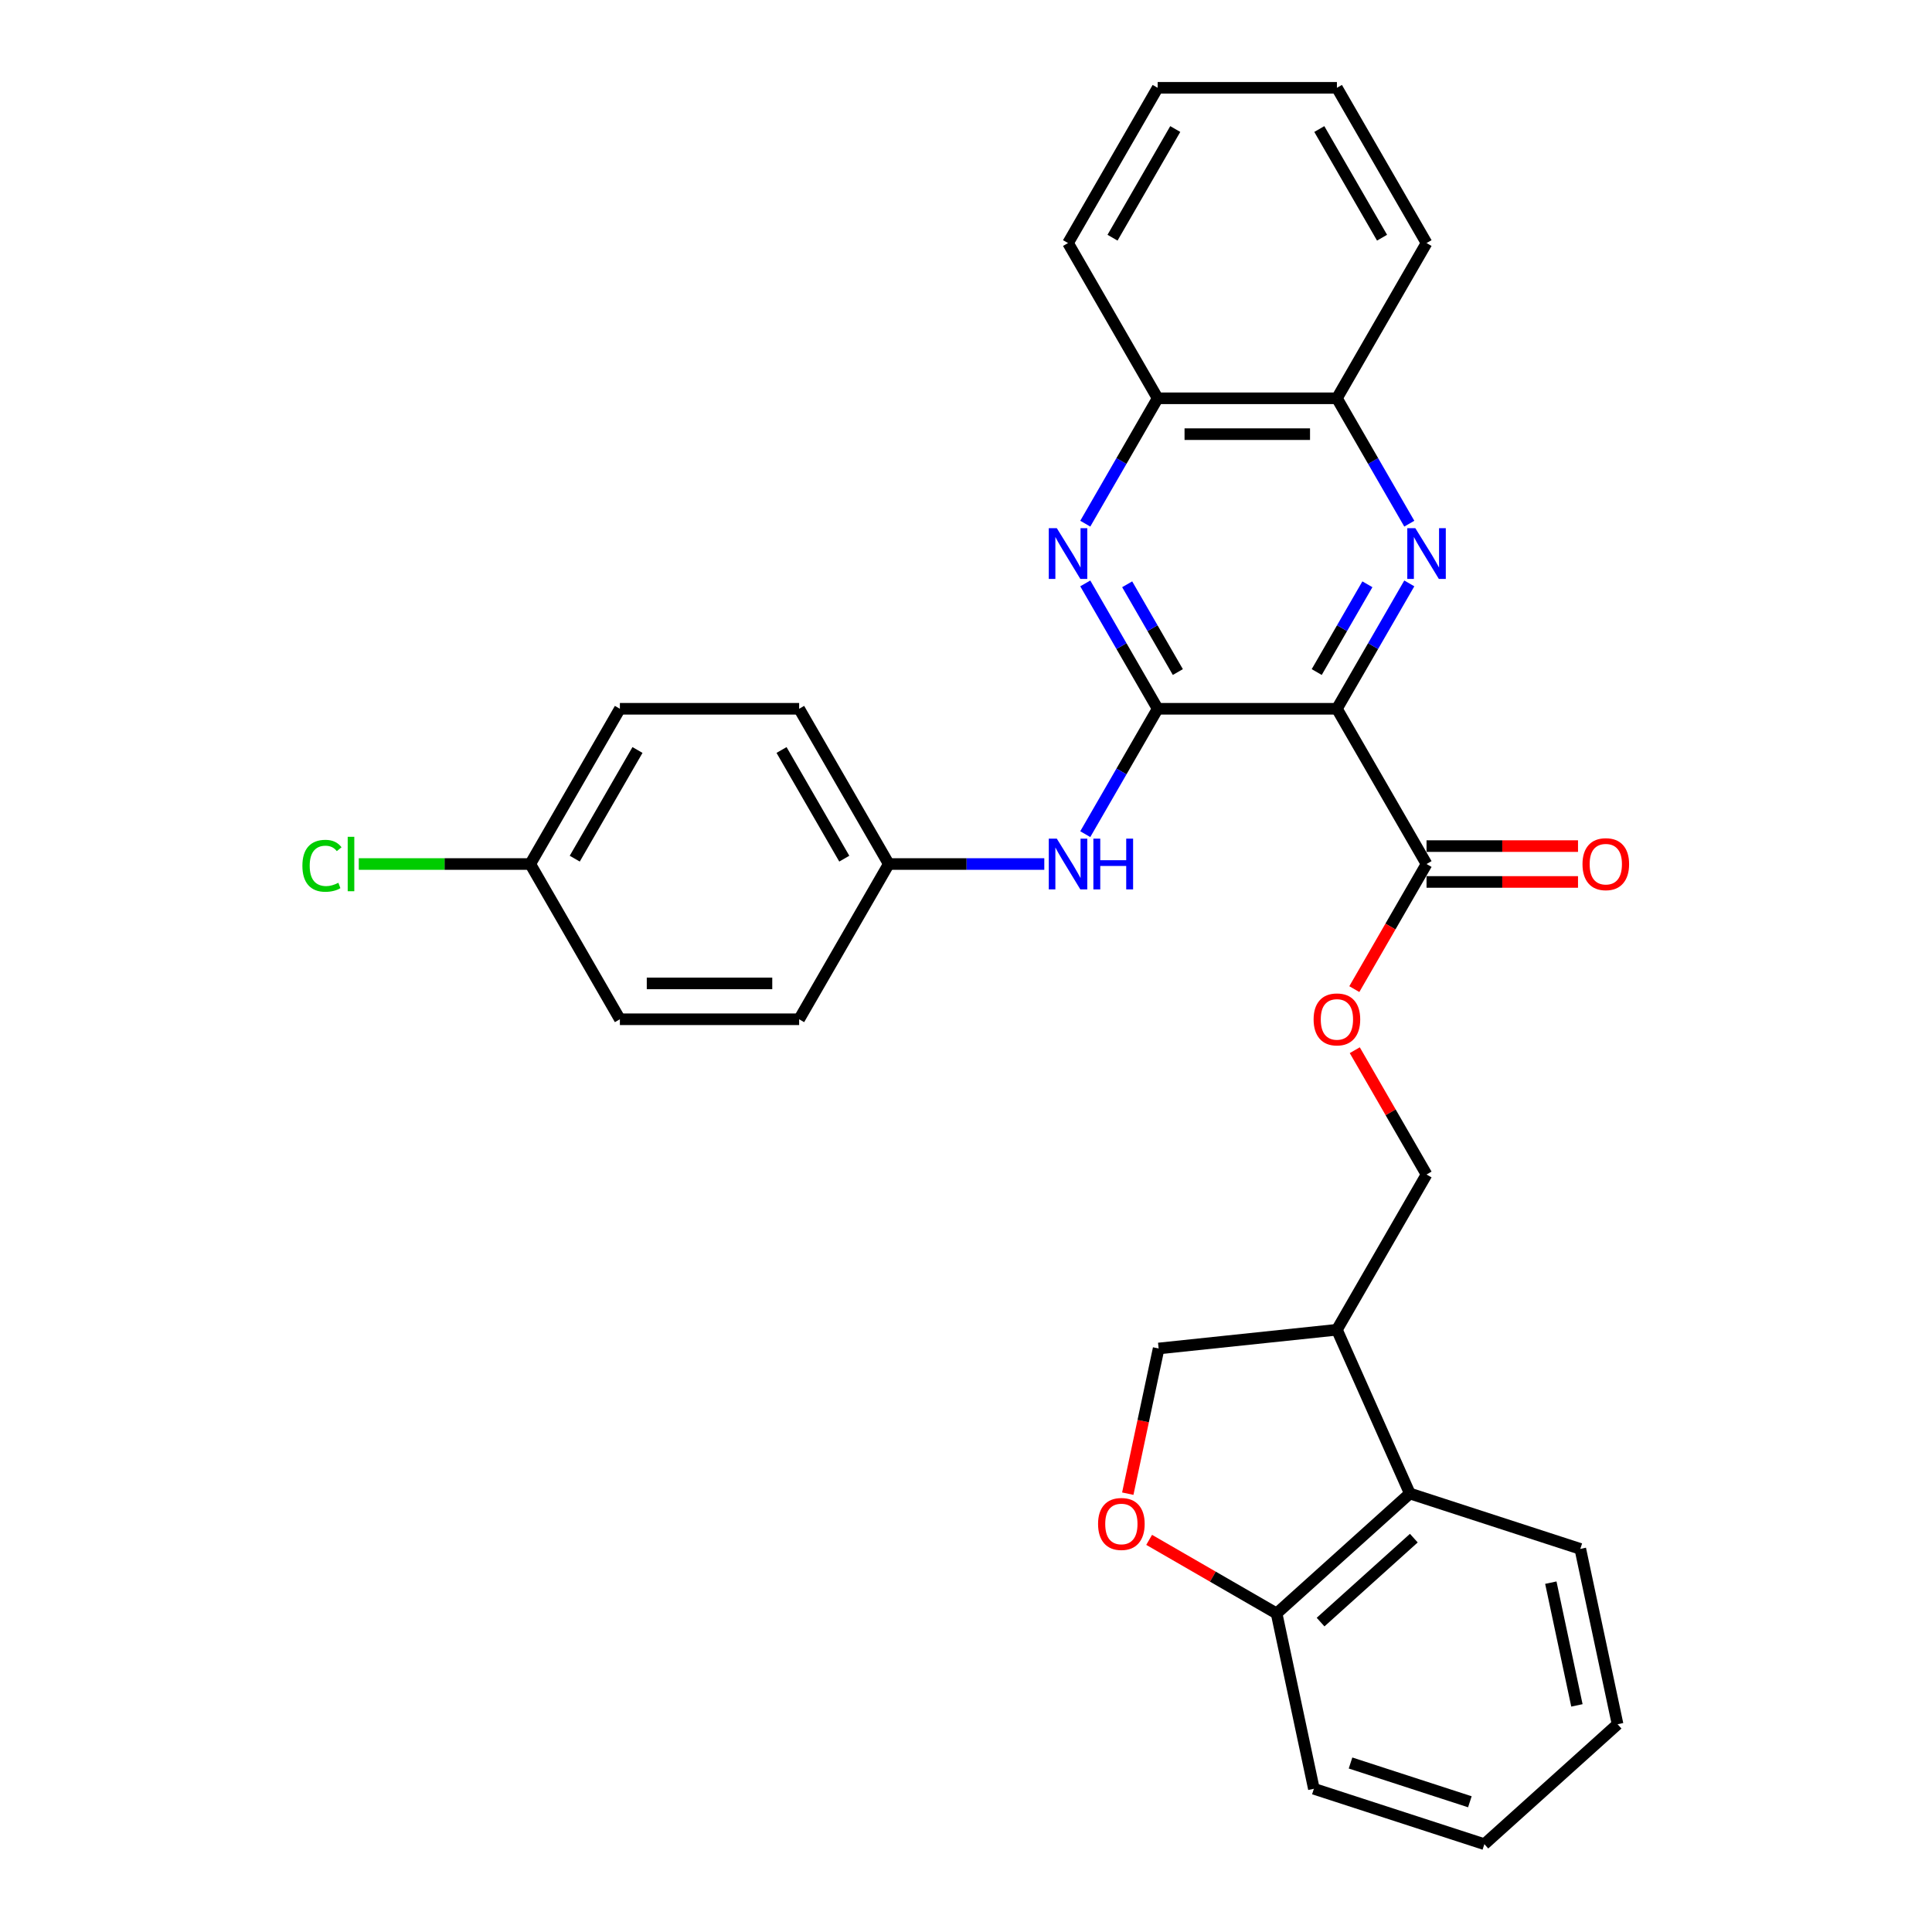 <?xml version='1.0' encoding='iso-8859-1'?>
<svg version='1.1' baseProfile='full'
              xmlns='http://www.w3.org/2000/svg'
                      xmlns:rdkit='http://www.rdkit.org/xml'
                      xmlns:xlink='http://www.w3.org/1999/xlink'
                  xml:space='preserve'
width='1000px' height='1000px' viewBox='0 0 1000 1000'>
<!-- END OF HEADER -->
<rect style='opacity:1.0;fill:#FFFFFF;stroke:none' width='1000' height='1000' x='0' y='0'> </rect>
<path class='bond-0' d='M 691.984,366.864 L 599.201,366.864' style='fill:none;fill-rule:evenodd;stroke:#000000;stroke-width:6px;stroke-linecap:butt;stroke-linejoin:miter;stroke-opacity:1' />
<path class='bond-1' d='M 691.984,366.864 L 710.717,334.417' style='fill:none;fill-rule:evenodd;stroke:#000000;stroke-width:6px;stroke-linecap:butt;stroke-linejoin:miter;stroke-opacity:1' />
<path class='bond-1' d='M 710.717,334.417 L 729.451,301.969' style='fill:none;fill-rule:evenodd;stroke:#0000FF;stroke-width:6px;stroke-linecap:butt;stroke-linejoin:miter;stroke-opacity:1' />
<path class='bond-1' d='M 681.534,347.851 L 694.647,325.138' style='fill:none;fill-rule:evenodd;stroke:#000000;stroke-width:6px;stroke-linecap:butt;stroke-linejoin:miter;stroke-opacity:1' />
<path class='bond-1' d='M 694.647,325.138 L 707.76,302.425' style='fill:none;fill-rule:evenodd;stroke:#0000FF;stroke-width:6px;stroke-linecap:butt;stroke-linejoin:miter;stroke-opacity:1' />
<path class='bond-3' d='M 691.984,366.864 L 738.375,447.216' style='fill:none;fill-rule:evenodd;stroke:#000000;stroke-width:6px;stroke-linecap:butt;stroke-linejoin:miter;stroke-opacity:1' />
<path class='bond-2' d='M 599.201,366.864 L 580.468,334.417' style='fill:none;fill-rule:evenodd;stroke:#000000;stroke-width:6px;stroke-linecap:butt;stroke-linejoin:miter;stroke-opacity:1' />
<path class='bond-2' d='M 580.468,334.417 L 561.734,301.969' style='fill:none;fill-rule:evenodd;stroke:#0000FF;stroke-width:6px;stroke-linecap:butt;stroke-linejoin:miter;stroke-opacity:1' />
<path class='bond-2' d='M 609.652,347.851 L 596.538,325.138' style='fill:none;fill-rule:evenodd;stroke:#000000;stroke-width:6px;stroke-linecap:butt;stroke-linejoin:miter;stroke-opacity:1' />
<path class='bond-2' d='M 596.538,325.138 L 583.425,302.425' style='fill:none;fill-rule:evenodd;stroke:#0000FF;stroke-width:6px;stroke-linecap:butt;stroke-linejoin:miter;stroke-opacity:1' />
<path class='bond-4' d='M 599.201,366.864 L 580.468,399.311' style='fill:none;fill-rule:evenodd;stroke:#000000;stroke-width:6px;stroke-linecap:butt;stroke-linejoin:miter;stroke-opacity:1' />
<path class='bond-4' d='M 580.468,399.311 L 561.734,431.759' style='fill:none;fill-rule:evenodd;stroke:#0000FF;stroke-width:6px;stroke-linecap:butt;stroke-linejoin:miter;stroke-opacity:1' />
<path class='bond-6' d='M 729.451,271.054 L 710.717,238.607' style='fill:none;fill-rule:evenodd;stroke:#0000FF;stroke-width:6px;stroke-linecap:butt;stroke-linejoin:miter;stroke-opacity:1' />
<path class='bond-6' d='M 710.717,238.607 L 691.984,206.159' style='fill:none;fill-rule:evenodd;stroke:#000000;stroke-width:6px;stroke-linecap:butt;stroke-linejoin:miter;stroke-opacity:1' />
<path class='bond-30' d='M 561.734,271.054 L 580.468,238.607' style='fill:none;fill-rule:evenodd;stroke:#0000FF;stroke-width:6px;stroke-linecap:butt;stroke-linejoin:miter;stroke-opacity:1' />
<path class='bond-30' d='M 580.468,238.607 L 599.201,206.159' style='fill:none;fill-rule:evenodd;stroke:#000000;stroke-width:6px;stroke-linecap:butt;stroke-linejoin:miter;stroke-opacity:1' />
<path class='bond-11' d='M 738.375,447.216 L 719.685,479.589' style='fill:none;fill-rule:evenodd;stroke:#000000;stroke-width:6px;stroke-linecap:butt;stroke-linejoin:miter;stroke-opacity:1' />
<path class='bond-11' d='M 719.685,479.589 L 700.994,511.963' style='fill:none;fill-rule:evenodd;stroke:#FF0000;stroke-width:6px;stroke-linecap:butt;stroke-linejoin:miter;stroke-opacity:1' />
<path class='bond-14' d='M 738.375,456.495 L 777.576,456.495' style='fill:none;fill-rule:evenodd;stroke:#000000;stroke-width:6px;stroke-linecap:butt;stroke-linejoin:miter;stroke-opacity:1' />
<path class='bond-14' d='M 777.576,456.495 L 816.777,456.495' style='fill:none;fill-rule:evenodd;stroke:#FF0000;stroke-width:6px;stroke-linecap:butt;stroke-linejoin:miter;stroke-opacity:1' />
<path class='bond-14' d='M 738.375,437.938 L 777.576,437.938' style='fill:none;fill-rule:evenodd;stroke:#000000;stroke-width:6px;stroke-linecap:butt;stroke-linejoin:miter;stroke-opacity:1' />
<path class='bond-14' d='M 777.576,437.938 L 816.777,437.938' style='fill:none;fill-rule:evenodd;stroke:#FF0000;stroke-width:6px;stroke-linecap:butt;stroke-linejoin:miter;stroke-opacity:1' />
<path class='bond-15' d='M 540.525,447.216 L 500.276,447.216' style='fill:none;fill-rule:evenodd;stroke:#0000FF;stroke-width:6px;stroke-linecap:butt;stroke-linejoin:miter;stroke-opacity:1' />
<path class='bond-15' d='M 500.276,447.216 L 460.027,447.216' style='fill:none;fill-rule:evenodd;stroke:#000000;stroke-width:6px;stroke-linecap:butt;stroke-linejoin:miter;stroke-opacity:1' />
<path class='bond-5' d='M 583.736,773.121 L 591.723,735.546' style='fill:none;fill-rule:evenodd;stroke:#FF0000;stroke-width:6px;stroke-linecap:butt;stroke-linejoin:miter;stroke-opacity:1' />
<path class='bond-5' d='M 591.723,735.546 L 599.709,697.972' style='fill:none;fill-rule:evenodd;stroke:#000000;stroke-width:6px;stroke-linecap:butt;stroke-linejoin:miter;stroke-opacity:1' />
<path class='bond-33' d='M 594.8,797.03 L 627.786,816.074' style='fill:none;fill-rule:evenodd;stroke:#FF0000;stroke-width:6px;stroke-linecap:butt;stroke-linejoin:miter;stroke-opacity:1' />
<path class='bond-33' d='M 627.786,816.074 L 660.771,835.119' style='fill:none;fill-rule:evenodd;stroke:#000000;stroke-width:6px;stroke-linecap:butt;stroke-linejoin:miter;stroke-opacity:1' />
<path class='bond-7' d='M 691.984,206.159 L 599.201,206.159' style='fill:none;fill-rule:evenodd;stroke:#000000;stroke-width:6px;stroke-linecap:butt;stroke-linejoin:miter;stroke-opacity:1' />
<path class='bond-7' d='M 678.067,224.716 L 613.119,224.716' style='fill:none;fill-rule:evenodd;stroke:#000000;stroke-width:6px;stroke-linecap:butt;stroke-linejoin:miter;stroke-opacity:1' />
<path class='bond-23' d='M 691.984,206.159 L 738.375,125.807' style='fill:none;fill-rule:evenodd;stroke:#000000;stroke-width:6px;stroke-linecap:butt;stroke-linejoin:miter;stroke-opacity:1' />
<path class='bond-24' d='M 599.201,206.159 L 552.81,125.807' style='fill:none;fill-rule:evenodd;stroke:#000000;stroke-width:6px;stroke-linecap:butt;stroke-linejoin:miter;stroke-opacity:1' />
<path class='bond-8' d='M 729.722,773.035 L 691.984,688.273' style='fill:none;fill-rule:evenodd;stroke:#000000;stroke-width:6px;stroke-linecap:butt;stroke-linejoin:miter;stroke-opacity:1' />
<path class='bond-10' d='M 729.722,773.035 L 660.771,835.119' style='fill:none;fill-rule:evenodd;stroke:#000000;stroke-width:6px;stroke-linecap:butt;stroke-linejoin:miter;stroke-opacity:1' />
<path class='bond-10' d='M 731.796,796.138 L 683.53,839.596' style='fill:none;fill-rule:evenodd;stroke:#000000;stroke-width:6px;stroke-linecap:butt;stroke-linejoin:miter;stroke-opacity:1' />
<path class='bond-22' d='M 729.722,773.035 L 817.964,801.706' style='fill:none;fill-rule:evenodd;stroke:#000000;stroke-width:6px;stroke-linecap:butt;stroke-linejoin:miter;stroke-opacity:1' />
<path class='bond-9' d='M 691.984,688.273 L 738.375,607.921' style='fill:none;fill-rule:evenodd;stroke:#000000;stroke-width:6px;stroke-linecap:butt;stroke-linejoin:miter;stroke-opacity:1' />
<path class='bond-12' d='M 691.984,688.273 L 599.709,697.972' style='fill:none;fill-rule:evenodd;stroke:#000000;stroke-width:6px;stroke-linecap:butt;stroke-linejoin:miter;stroke-opacity:1' />
<path class='bond-25' d='M 660.771,835.119 L 680.062,925.874' style='fill:none;fill-rule:evenodd;stroke:#000000;stroke-width:6px;stroke-linecap:butt;stroke-linejoin:miter;stroke-opacity:1' />
<path class='bond-13' d='M 701.23,543.583 L 719.803,575.752' style='fill:none;fill-rule:evenodd;stroke:#FF0000;stroke-width:6px;stroke-linecap:butt;stroke-linejoin:miter;stroke-opacity:1' />
<path class='bond-13' d='M 719.803,575.752 L 738.375,607.921' style='fill:none;fill-rule:evenodd;stroke:#000000;stroke-width:6px;stroke-linecap:butt;stroke-linejoin:miter;stroke-opacity:1' />
<path class='bond-18' d='M 460.027,447.216 L 413.635,527.569' style='fill:none;fill-rule:evenodd;stroke:#000000;stroke-width:6px;stroke-linecap:butt;stroke-linejoin:miter;stroke-opacity:1' />
<path class='bond-19' d='M 460.027,447.216 L 413.635,366.864' style='fill:none;fill-rule:evenodd;stroke:#000000;stroke-width:6px;stroke-linecap:butt;stroke-linejoin:miter;stroke-opacity:1' />
<path class='bond-19' d='M 436.998,444.442 L 404.524,388.195' style='fill:none;fill-rule:evenodd;stroke:#000000;stroke-width:6px;stroke-linecap:butt;stroke-linejoin:miter;stroke-opacity:1' />
<path class='bond-16' d='M 274.461,447.216 L 320.852,366.864' style='fill:none;fill-rule:evenodd;stroke:#000000;stroke-width:6px;stroke-linecap:butt;stroke-linejoin:miter;stroke-opacity:1' />
<path class='bond-16' d='M 297.49,444.442 L 329.964,388.195' style='fill:none;fill-rule:evenodd;stroke:#000000;stroke-width:6px;stroke-linecap:butt;stroke-linejoin:miter;stroke-opacity:1' />
<path class='bond-17' d='M 274.461,447.216 L 230.083,447.216' style='fill:none;fill-rule:evenodd;stroke:#000000;stroke-width:6px;stroke-linecap:butt;stroke-linejoin:miter;stroke-opacity:1' />
<path class='bond-17' d='M 230.083,447.216 L 185.705,447.216' style='fill:none;fill-rule:evenodd;stroke:#00CC00;stroke-width:6px;stroke-linecap:butt;stroke-linejoin:miter;stroke-opacity:1' />
<path class='bond-32' d='M 274.461,447.216 L 320.852,527.569' style='fill:none;fill-rule:evenodd;stroke:#000000;stroke-width:6px;stroke-linecap:butt;stroke-linejoin:miter;stroke-opacity:1' />
<path class='bond-21' d='M 413.635,527.569 L 320.852,527.569' style='fill:none;fill-rule:evenodd;stroke:#000000;stroke-width:6px;stroke-linecap:butt;stroke-linejoin:miter;stroke-opacity:1' />
<path class='bond-21' d='M 399.718,509.012 L 334.77,509.012' style='fill:none;fill-rule:evenodd;stroke:#000000;stroke-width:6px;stroke-linecap:butt;stroke-linejoin:miter;stroke-opacity:1' />
<path class='bond-20' d='M 413.635,366.864 L 320.852,366.864' style='fill:none;fill-rule:evenodd;stroke:#000000;stroke-width:6px;stroke-linecap:butt;stroke-linejoin:miter;stroke-opacity:1' />
<path class='bond-26' d='M 817.964,801.706 L 837.255,892.462' style='fill:none;fill-rule:evenodd;stroke:#000000;stroke-width:6px;stroke-linecap:butt;stroke-linejoin:miter;stroke-opacity:1' />
<path class='bond-26' d='M 802.706,819.178 L 816.21,882.706' style='fill:none;fill-rule:evenodd;stroke:#000000;stroke-width:6px;stroke-linecap:butt;stroke-linejoin:miter;stroke-opacity:1' />
<path class='bond-27' d='M 738.375,125.807 L 691.984,45.455' style='fill:none;fill-rule:evenodd;stroke:#000000;stroke-width:6px;stroke-linecap:butt;stroke-linejoin:miter;stroke-opacity:1' />
<path class='bond-27' d='M 715.346,123.032 L 682.872,66.786' style='fill:none;fill-rule:evenodd;stroke:#000000;stroke-width:6px;stroke-linecap:butt;stroke-linejoin:miter;stroke-opacity:1' />
<path class='bond-31' d='M 552.81,125.807 L 599.201,45.455' style='fill:none;fill-rule:evenodd;stroke:#000000;stroke-width:6px;stroke-linecap:butt;stroke-linejoin:miter;stroke-opacity:1' />
<path class='bond-31' d='M 575.839,123.032 L 608.313,66.786' style='fill:none;fill-rule:evenodd;stroke:#000000;stroke-width:6px;stroke-linecap:butt;stroke-linejoin:miter;stroke-opacity:1' />
<path class='bond-34' d='M 680.062,925.874 L 768.303,954.545' style='fill:none;fill-rule:evenodd;stroke:#000000;stroke-width:6px;stroke-linecap:butt;stroke-linejoin:miter;stroke-opacity:1' />
<path class='bond-34' d='M 699.032,912.526 L 760.802,932.596' style='fill:none;fill-rule:evenodd;stroke:#000000;stroke-width:6px;stroke-linecap:butt;stroke-linejoin:miter;stroke-opacity:1' />
<path class='bond-29' d='M 837.255,892.462 L 768.303,954.545' style='fill:none;fill-rule:evenodd;stroke:#000000;stroke-width:6px;stroke-linecap:butt;stroke-linejoin:miter;stroke-opacity:1' />
<path class='bond-28' d='M 691.984,45.455 L 599.201,45.455' style='fill:none;fill-rule:evenodd;stroke:#000000;stroke-width:6px;stroke-linecap:butt;stroke-linejoin:miter;stroke-opacity:1' />
<path  class='atom-2' d='M 732.567 273.374
L 741.177 287.291
Q 742.031 288.664, 743.404 291.151
Q 744.777 293.637, 744.852 293.786
L 744.852 273.374
L 748.34 273.374
L 748.34 299.65
L 744.74 299.65
L 735.499 284.433
Q 734.423 282.652, 733.272 280.611
Q 732.159 278.569, 731.825 277.938
L 731.825 299.65
L 728.411 299.65
L 728.411 273.374
L 732.567 273.374
' fill='#0000FF'/>
<path  class='atom-3' d='M 547.001 273.374
L 555.612 287.291
Q 556.465 288.664, 557.838 291.151
Q 559.212 293.637, 559.286 293.786
L 559.286 273.374
L 562.775 273.374
L 562.775 299.65
L 559.175 299.65
L 549.933 284.433
Q 548.857 282.652, 547.707 280.611
Q 546.593 278.569, 546.259 277.938
L 546.259 299.65
L 542.845 299.65
L 542.845 273.374
L 547.001 273.374
' fill='#0000FF'/>
<path  class='atom-5' d='M 547.001 434.078
L 555.612 447.996
Q 556.465 449.369, 557.838 451.855
Q 559.212 454.342, 559.286 454.49
L 559.286 434.078
L 562.775 434.078
L 562.775 460.354
L 559.175 460.354
L 549.933 445.138
Q 548.857 443.357, 547.707 441.315
Q 546.593 439.274, 546.259 438.643
L 546.259 460.354
L 542.845 460.354
L 542.845 434.078
L 547.001 434.078
' fill='#0000FF'/>
<path  class='atom-5' d='M 565.929 434.078
L 569.492 434.078
L 569.492 445.249
L 582.927 445.249
L 582.927 434.078
L 586.49 434.078
L 586.49 460.354
L 582.927 460.354
L 582.927 448.218
L 569.492 448.218
L 569.492 460.354
L 565.929 460.354
L 565.929 434.078
' fill='#0000FF'/>
<path  class='atom-6' d='M 568.357 788.801
Q 568.357 782.492, 571.474 778.966
Q 574.592 775.441, 580.419 775.441
Q 586.245 775.441, 589.363 778.966
Q 592.48 782.492, 592.48 788.801
Q 592.48 795.185, 589.326 798.822
Q 586.171 802.422, 580.419 802.422
Q 574.629 802.422, 571.474 798.822
Q 568.357 795.222, 568.357 788.801
M 580.419 799.453
Q 584.427 799.453, 586.579 796.781
Q 588.769 794.071, 588.769 788.801
Q 588.769 783.643, 586.579 781.045
Q 584.427 778.41, 580.419 778.41
Q 576.41 778.41, 574.221 781.008
Q 572.068 783.606, 572.068 788.801
Q 572.068 794.109, 574.221 796.781
Q 576.41 799.453, 580.419 799.453
' fill='#FF0000'/>
<path  class='atom-12' d='M 679.922 527.643
Q 679.922 521.334, 683.04 517.808
Q 686.157 514.282, 691.984 514.282
Q 697.811 514.282, 700.928 517.808
Q 704.046 521.334, 704.046 527.643
Q 704.046 534.026, 700.891 537.663
Q 697.737 541.263, 691.984 541.263
Q 686.194 541.263, 683.04 537.663
Q 679.922 534.063, 679.922 527.643
M 691.984 538.294
Q 695.992 538.294, 698.145 535.622
Q 700.334 532.913, 700.334 527.643
Q 700.334 522.484, 698.145 519.886
Q 695.992 517.251, 691.984 517.251
Q 687.976 517.251, 685.786 519.849
Q 683.634 522.447, 683.634 527.643
Q 683.634 532.95, 685.786 535.622
Q 687.976 538.294, 691.984 538.294
' fill='#FF0000'/>
<path  class='atom-15' d='M 819.097 447.291
Q 819.097 440.981, 822.214 437.456
Q 825.332 433.93, 831.158 433.93
Q 836.985 433.93, 840.103 437.456
Q 843.22 440.981, 843.22 447.291
Q 843.22 453.674, 840.065 457.311
Q 836.911 460.911, 831.158 460.911
Q 825.369 460.911, 822.214 457.311
Q 819.097 453.711, 819.097 447.291
M 831.158 457.942
Q 835.167 457.942, 837.319 455.27
Q 839.509 452.561, 839.509 447.291
Q 839.509 442.132, 837.319 439.534
Q 835.167 436.899, 831.158 436.899
Q 827.15 436.899, 824.96 439.497
Q 822.808 442.095, 822.808 447.291
Q 822.808 452.598, 824.96 455.27
Q 827.15 457.942, 831.158 457.942
' fill='#FF0000'/>
<path  class='atom-18' d='M 156.515 448.126
Q 156.515 441.594, 159.559 438.179
Q 162.639 434.728, 168.466 434.728
Q 173.884 434.728, 176.779 438.55
L 174.33 440.554
Q 172.214 437.771, 168.466 437.771
Q 164.495 437.771, 162.379 440.443
Q 160.301 443.078, 160.301 448.126
Q 160.301 453.321, 162.453 455.994
Q 164.643 458.666, 168.874 458.666
Q 171.769 458.666, 175.146 456.921
L 176.185 459.705
Q 174.812 460.596, 172.734 461.115
Q 170.655 461.635, 168.354 461.635
Q 162.639 461.635, 159.559 458.146
Q 156.515 454.657, 156.515 448.126
' fill='#00CC00'/>
<path  class='atom-18' d='M 179.971 433.132
L 183.385 433.132
L 183.385 461.301
L 179.971 461.301
L 179.971 433.132
' fill='#00CC00'/>
</svg>
